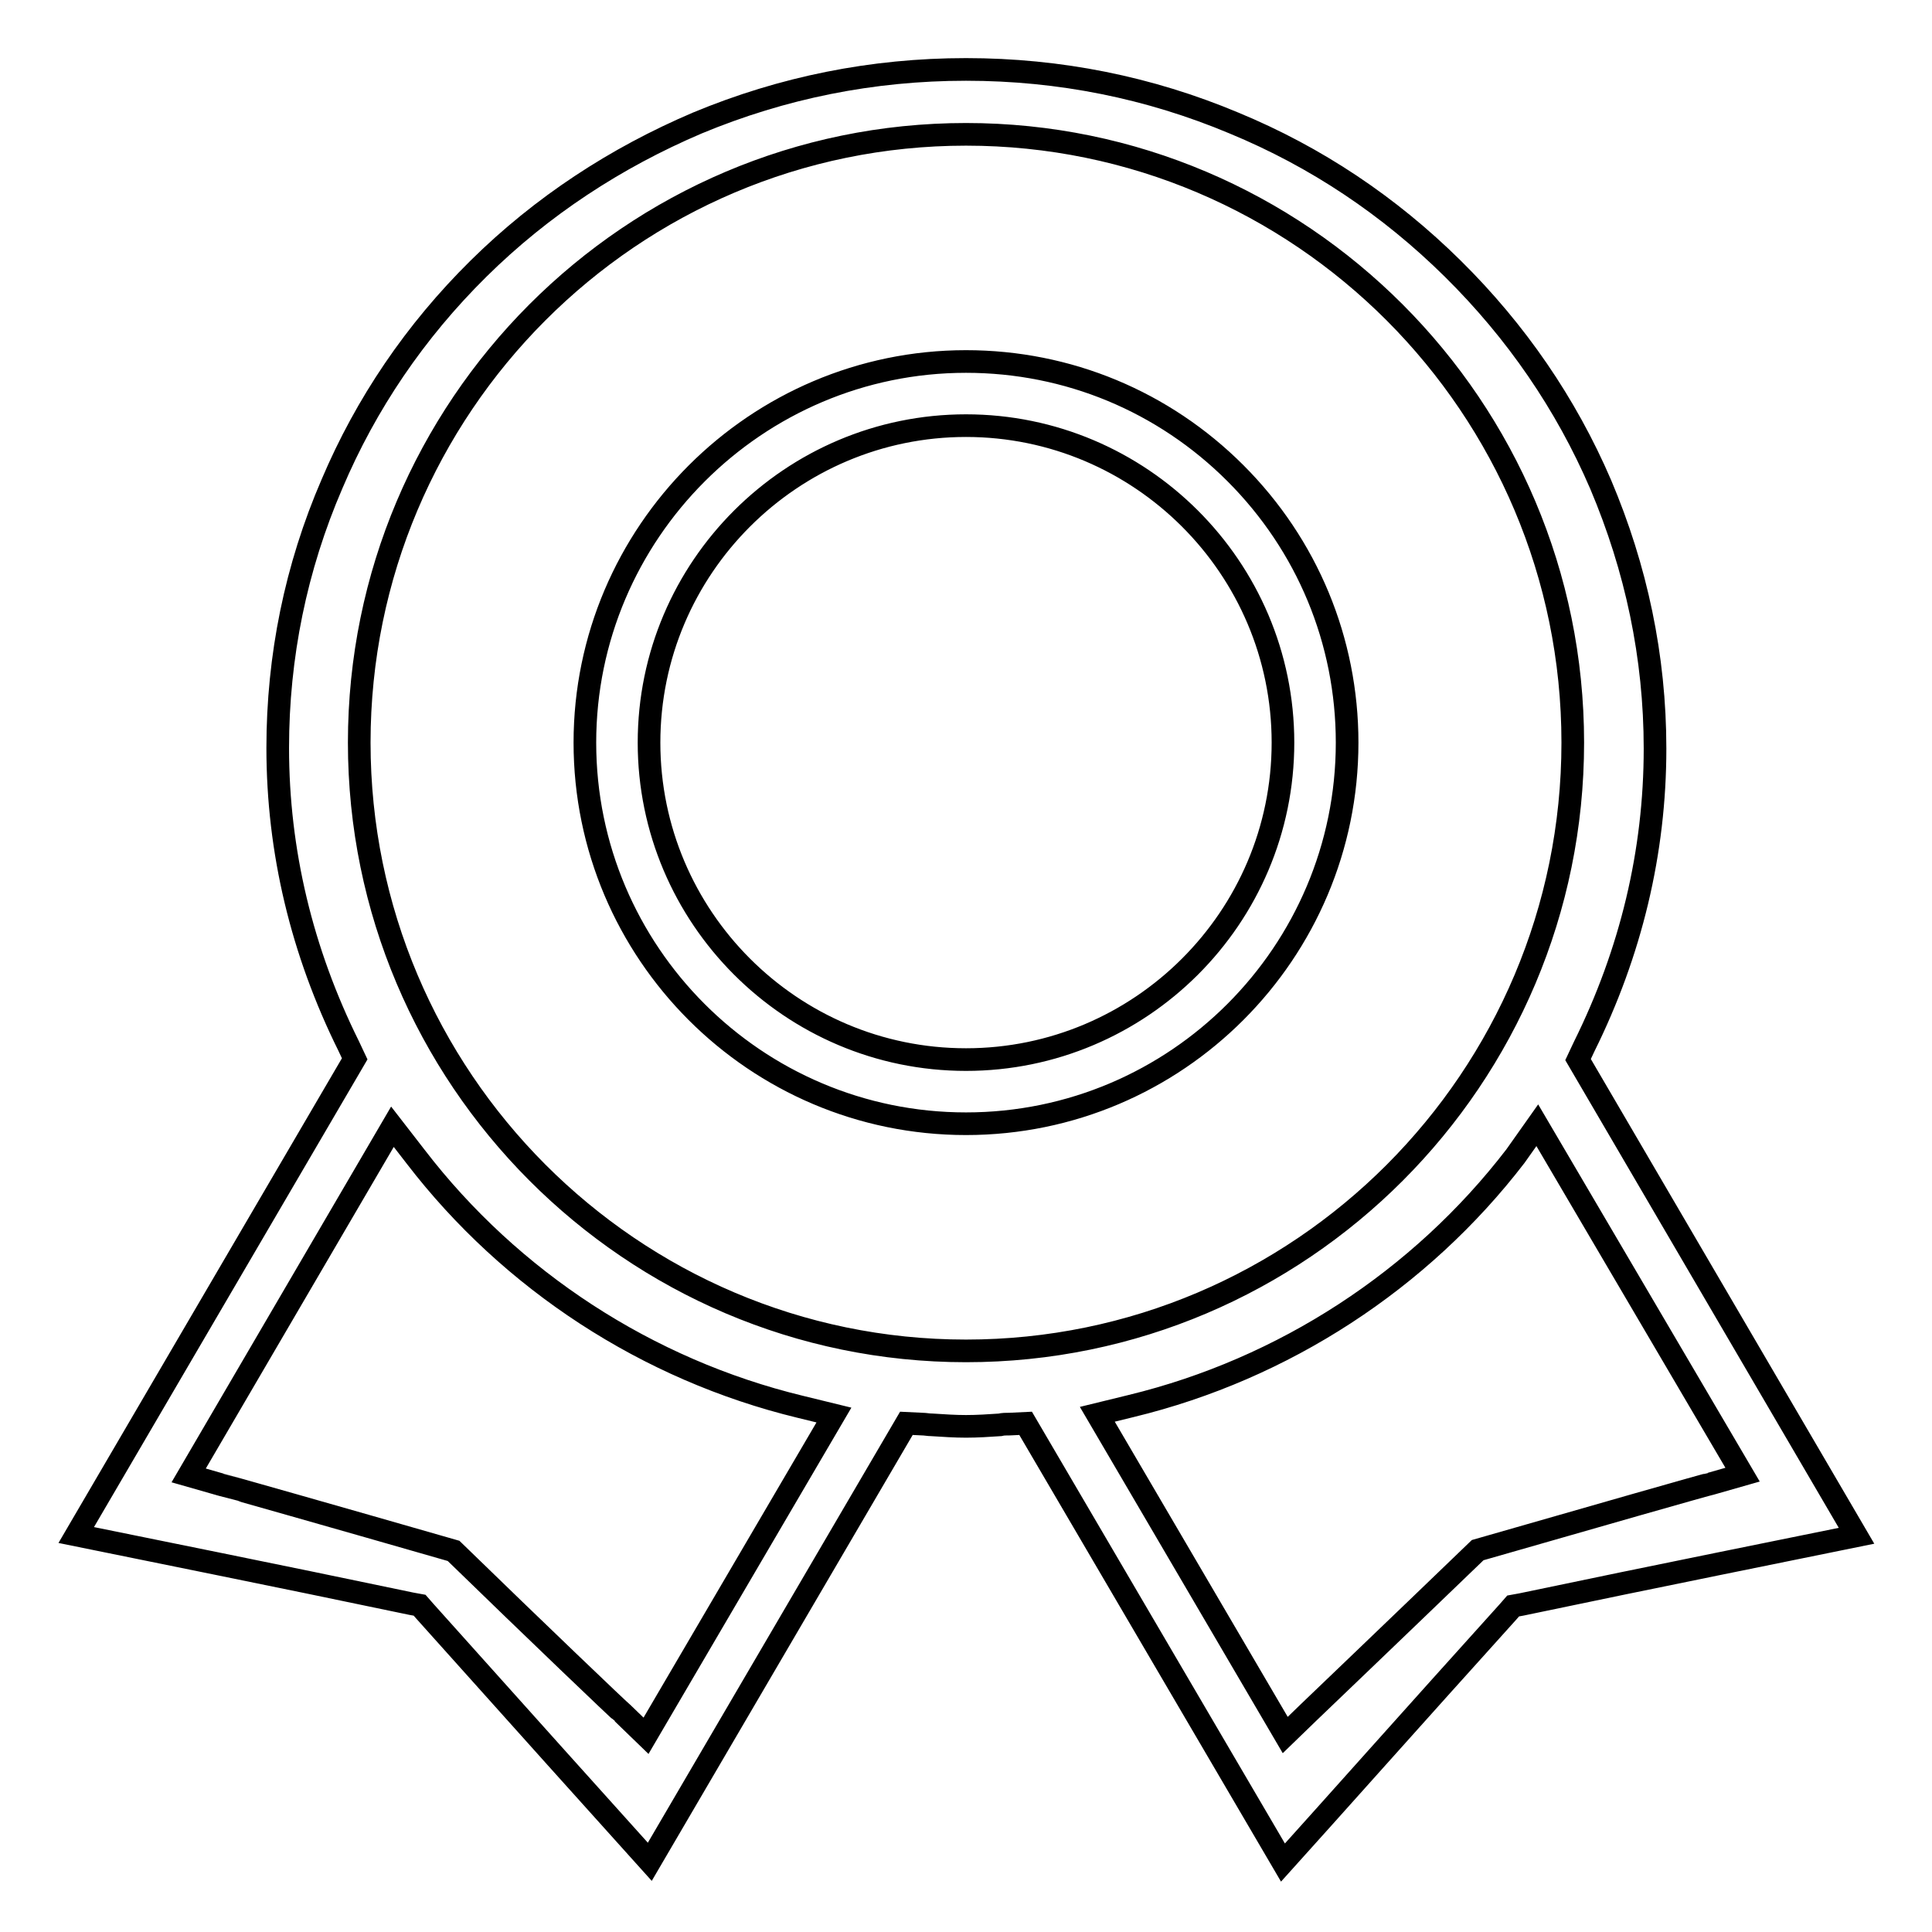 <?xml version="1.0" encoding="utf-8"?>
<!-- Svg Vector Icons : http://www.onlinewebfonts.com/icon -->
<!DOCTYPE svg PUBLIC "-//W3C//DTD SVG 1.1//EN" "http://www.w3.org/Graphics/SVG/1.1/DTD/svg11.dtd">
<svg version="1.1" xmlns="http://www.w3.org/2000/svg" xmlns:xlink="http://www.w3.org/1999/xlink" x="0px" y="0px" viewBox="0 0 256 256" enable-background="new 0 0 256 256" xml:space="preserve">
<g><g><path stroke-width="3" fill-opacity="0" stroke="#000000"  d="M135.9,188.6l-2.1,0.1c-0.5,0-0.9,0-1.3,0.1c-1.5,0.1-3,0.2-4.5,0.2s-2.9-0.1-4.5-0.2c-0.5,0-0.9-0.1-1.3-0.1l-2.1-0.1l-34,58.1c-5.6-6.2-17.7-19.7-29.8-33.2l-0.7-0.8l-1.1-0.2c-18.1-3.8-36.1-7.4-44.4-9.1l36.9-63.1l-0.8-1.7c-6.2-12.5-9.4-25.8-9.4-39.5c0-12.1,2.4-23.9,7.2-35C48.5,53.5,55,43.9,63.4,35.6c8.4-8.3,18.2-14.7,29-19.3c11.3-4.7,23.2-7.1,35.6-7.1s24.3,2.4,35.5,7.1c10.9,4.5,20.6,11,29,19.3c8.4,8.3,15,17.9,19.6,28.6c4.7,11.1,7.2,22.8,7.2,35c0,13.7-3.2,27-9.4,39.5l-0.8,1.7l36.9,63.1c-8.3,1.7-26.3,5.3-44.4,9.1l-1.1,0.2l-0.7,0.8c-12.1,13.4-24.2,27-29.8,33.2L135.9,188.6z M60.1,205.5C70.9,216,82.3,226.9,82.5,227l3.1,3l24.9-42.5l-4.5-1.1c-20.2-4.9-38.3-16.7-50.9-33.1l-3.1-4L25,195.5l4.2,1.2C29.3,196.7,44.8,201.1,60.1,205.5z M200.8,153.2c-12.6,16.4-30.7,28.2-50.9,33.1l-4.5,1.1l24.9,42.5l3.1-3c0.1-0.1,11.5-11,22.4-21.5c15.3-4.4,30.7-8.8,30.9-8.8l4.2-1.2l-27.2-46.3L200.8,153.2z M128,17.8c-44.3,0-80.4,36.1-80.4,80.6c0,44.4,36.1,80.6,80.4,80.6s80.4-36.1,80.4-80.6C208.4,53.9,172.3,17.8,128,17.8z M128,148.9c-27.9,0-50.5-22.7-50.5-50.5s22.7-50.5,50.5-50.5c13.5,0,26.2,5.3,35.7,14.8c9.5,9.5,14.8,22.2,14.8,35.7C178.5,126.2,155.9,148.9,128,148.9z M128,56.4c-23.1,0-42,18.8-42,42c0,23.1,18.8,42,42,42c23.1,0,42-18.8,42-42S151.1,56.4,128,56.4z"/></g></g>
</svg>